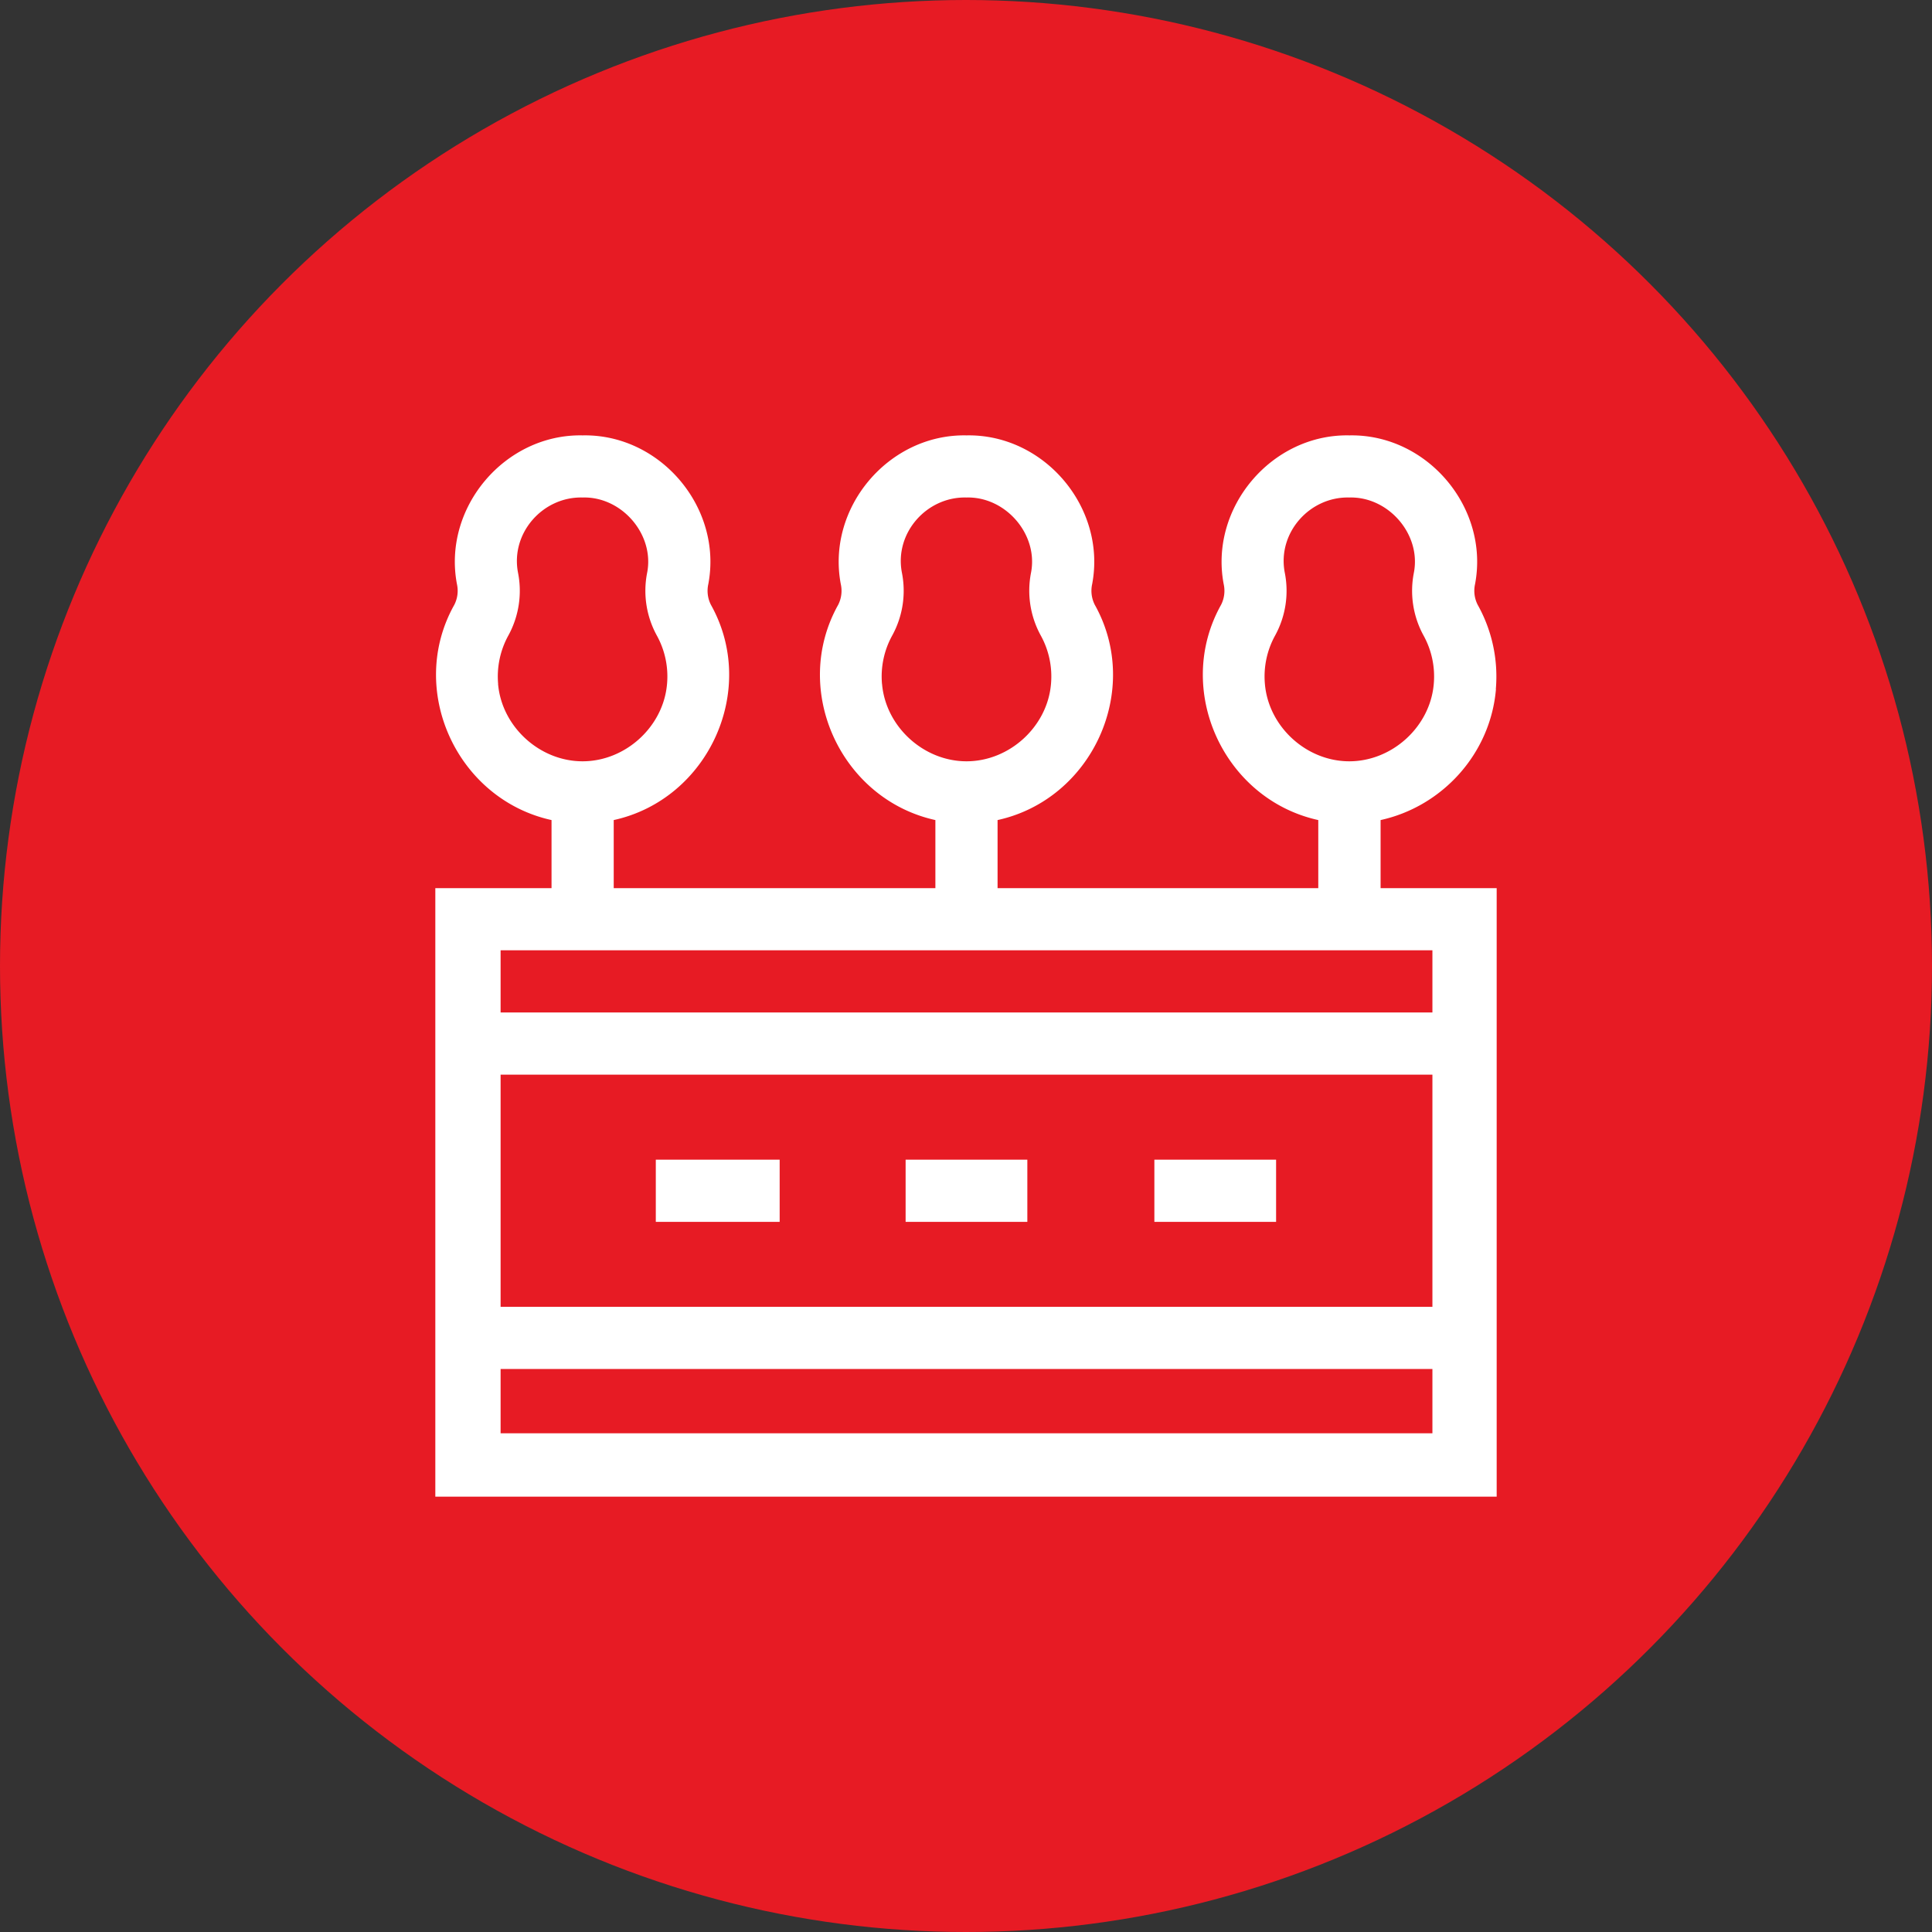 <svg xmlns="http://www.w3.org/2000/svg" viewBox="0 0 932 932"><rect x="0" y="0" width="932" height="932" fill="#333333" stroke="none"/><defs><style>.cls-1{fill:#e71b24;}.cls-2{fill:#fff;}</style></defs><g id="Layer_2" data-name="Layer 2"><g id="Capa_1" data-name="Capa 1"><circle class="cls-1" cx="466" cy="466" r="466"/><path class="cls-2" d="M316.36,559.43h59.75v30H316.36Z"/><path class="cls-2" d="M436.87,559.43h58.72v30H436.87Z"/><path class="cls-2" d="M556.87,559.43h58.72v30H556.87Z"/><path class="cls-2" d="M721.59,332.46a70.81,70.81,0,0,0-8.74-40.68,14.83,14.83,0,0,1-1.28-10c7-36.9-23.13-72.49-60.63-71.75-37.5-.77-67.63,34.88-60.63,71.75a14.88,14.88,0,0,1-1.27,10c-22.95,41,1.26,93.8,46.9,103.82v32.85H481.23V395.6c45.65-10,69.86-62.82,46.91-103.82a14.94,14.94,0,0,1-1.28-10c7-36.9-23.13-72.49-60.63-71.75-37.5-.75-67.63,34.86-60.63,71.75a14.88,14.88,0,0,1-1.27,10c-22.95,41,1.26,93.8,46.9,103.82v32.85H296.06V395.6c45.64-10,69.85-62.82,46.9-103.82a14.88,14.88,0,0,1-1.27-10c7-36.89-23.13-72.5-60.63-71.75-37.51-.77-67.64,34.87-60.63,71.75a14.88,14.88,0,0,1-1.28,10c-23,41,1.26,93.8,46.91,103.82v32.85H210V722H722V428.45h-56V395.6c29.71-6.52,53-31.91,55.65-63.14Zm-296.11-2.52a40.86,40.86,0,0,1,5-23.5,44.84,44.84,0,0,0,4.58-30.28C431.43,257,447.17,239.48,466.23,240c18.81-.53,34.67,17.67,31.16,36.16A44.89,44.89,0,0,0,502,306.44a40.86,40.86,0,0,1,5,23.5c-1.73,20.57-20,37.31-40.75,37.31s-39-16.74-40.75-37.31Zm-185.18,0a41,41,0,0,1,5-23.5,44.89,44.89,0,0,0,4.57-30.28C246.26,257,262,239.48,281.06,240c18.8-.56,34.66,17.69,31.15,36.16a44.89,44.89,0,0,0,4.57,30.28,40.79,40.79,0,0,1,5,23.5c-1.74,20.57-20,37.31-40.75,37.31s-39-16.74-40.76-37.31ZM691,691.41H241.49v-31H691v31Zm0-61H241.49v-112H691v112Zm0-142H241.49v-30H691v30ZM610.19,329.94a40.86,40.86,0,0,1,5-23.5,44.84,44.84,0,0,0,4.57-30.28c-3.64-19.17,12.1-36.68,31.16-36.16,18.81-.53,34.67,17.67,31.16,36.16a44.89,44.89,0,0,0,4.57,30.28,40.86,40.86,0,0,1,5,23.5c-1.73,20.57-20,37.31-40.75,37.31S611.93,350.51,610.19,329.94Z"/></g></g></svg>